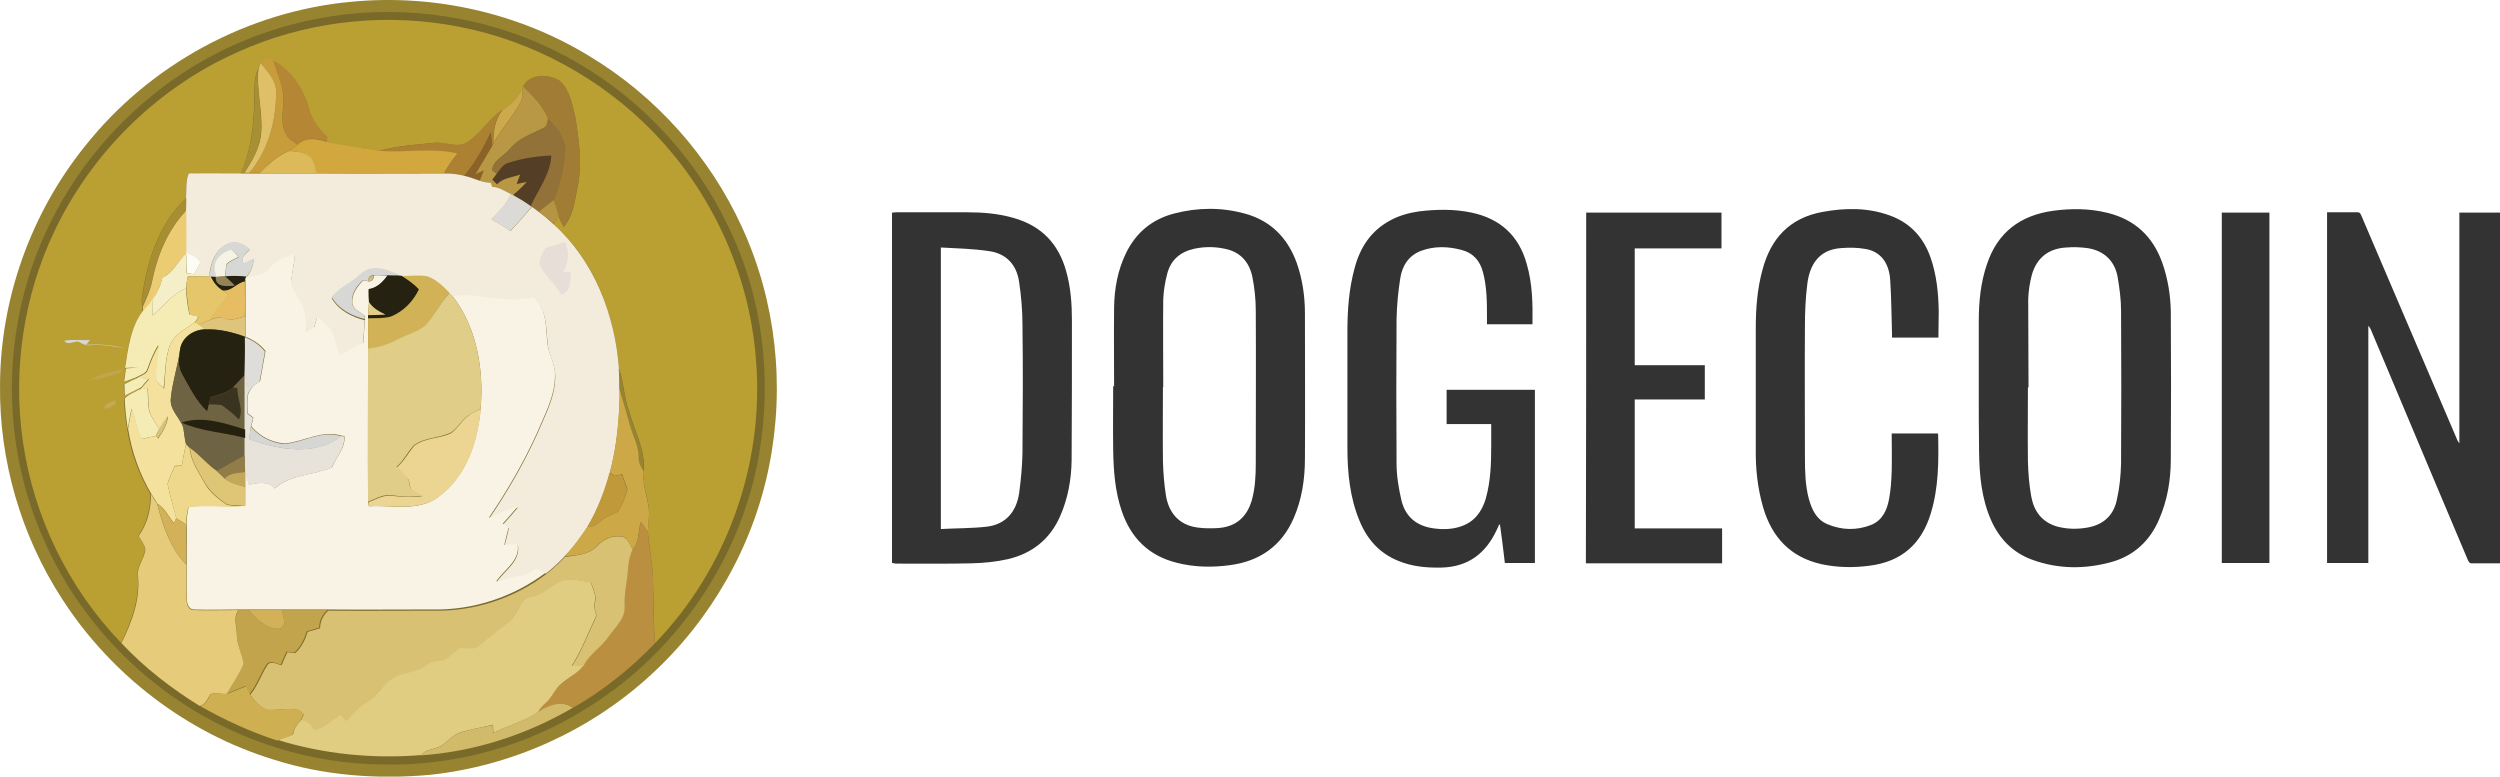 <?xml version="1.0" encoding="UTF-8"?><svg id="a" xmlns="http://www.w3.org/2000/svg" viewBox="0 0 540 167.75"><path d="M75.959.375c17.76-1.704,36.109,2.425,51.313,11.73,14.417,8.65,26.082,21.757,33.029,37.026,7.34,15.99,9.306,34.274,5.832,51.509-3.408,17.235-12.582,33.291-25.558,45.152-13.041,11.993-29.949,19.66-47.577,21.56-11.337,1.049-23.002.197-33.881-3.277-18.677-5.701-35.126-18.284-45.677-34.667C4.528,115.714-.191,99.396.006,83.144c.066-18.611,6.684-37.092,18.349-51.575C32.314,13.941,53.547,2.407,75.959.375Z" fill="#988430"/><path d="M82.25,2.604c14.942-.262,29.949,3.539,42.793,11.141,13.893,8.126,25.296,20.512,32.177,34.995,7.471,15.138,9.633,32.701,6.75,49.347-3.801,22.281-17.497,42.531-36.633,54.524-13.238,8.519-29.031,12.91-44.759,12.517-15.335-.131-30.604-4.915-43.383-13.369-13.107-8.65-23.723-21.102-29.883-35.519C2.168,100.051.661,81.44,4.986,64.205c4.26-17.432,14.614-33.16,28.704-44.235C47.386,9.026,64.753,2.931,82.25,2.604Z" fill="#7a6a2a"/><path d="M51.318,11.254c14.024-6.357,29.949-8.388,45.087-5.964,15.859,2.49,30.866,9.961,42.466,21.036,14.155,13.434,23.068,32.177,24.444,51.706,1.769,22.216-6.357,44.956-21.888,60.946-.197-4.653-.262-9.24-.393-13.893-.066-3.408-.786-6.815-1.114-10.223.066-1.18.197-2.359.262-3.539.197-3.211-1.507-6.226-1.114-9.437.393-4.587-1.966-8.716-3.146-12.976-1.18-3.015-1.114-6.291-2.228-9.306-.852-11.599-5.308-23.33-14.155-31.194.262-.393.852-1.245,1.114-1.638.328.786.721,1.507,1.114,2.228,2.032-2.294,2.359-5.505,2.949-8.388,1.114-5.177.328-10.551-.524-15.662-.655-2.621-1.245-5.701-3.408-7.536-2.359-1.376-6.422-1.442-7.798,1.311-.066.131-.131.459-.197.655-1.049,1.769-2.425,3.342-4.26,4.391-3.146,1.966-4.915,5.636-8.257,7.34-2.097.721-4.26-.459-6.422-.262-4.063.393-8.192.655-12.124,1.769-3.735-.59-7.471-1.18-11.141-1.9,0-.262.066-.786.066-1.049-1.704-1.638-3.211-3.539-3.866-5.832-1.114-4.325-3.801-8.519-7.798-10.616-.59-.197-1.114-.459-1.704-.655-.328.393-.721.786-1.049,1.18-.131.328-.393.917-.524,1.18-.917,2.032-.721,4.26-.786,6.357-.066,5.505-.655,11.141-2.949,16.252-3.735,0-7.471-.066-11.272,0-.721,1.704-.459,3.539-.524,5.308-6.029,5.57-8.454,13.828-9.568,21.692,0,.59,0,1.245.066,1.835,0,.262,0,.721.066.983-2.621,3.473-3.146,8.061-3.801,12.255.983-.066,1.966-.131,2.883-.131-.917.066-1.769.197-2.687.262-.197.983-.328,1.9-.393,2.883.852-.328,1.769-.655,2.621-.983h.459c-1.049.393-2.032.917-3.08,1.442,0,.59.066,1.835.066,2.425l3.539-1.769-.459.459c-.983.655-2.294.983-3.08,1.9,0,2.228.328,4.391.655,6.553.786,4.981,2.49,9.764,5.046,14.09-.066,3.146-.786,6.357-2.621,8.978.524.983,1.376,1.9,1.442,3.08-.328,1.966-1.9,3.604-1.573,5.701.393,5.046-1.442,9.896-3.604,14.352-11.403-11.862-18.939-27.327-21.233-43.645-2.163-15.204.131-31.063,6.684-44.956,8.061-17.17,22.412-31.325,39.713-38.992Z" fill="#ba9f33"/><path d="M56.299,13.613c.328-.393.655-.786,1.049-1.18.59.197,1.114.393,1.704.655.983,3.015,2.425,6.029,2.163,9.24-.131,2.163-.59,4.522.524,6.488.459,1.18,1.638,1.769,2.556,2.425-.59.459-1.18.917-1.769,1.311-2.556.983-4.587,2.883-6.422,4.784h-2.228c3.998-4.849,5.767-11.206,5.767-17.366,0-2.49-1.966-4.391-3.342-6.357Z" fill="#c79c3b"/><path d="M59.051,13.089c3.998,2.097,6.684,6.291,7.798,10.616.59,2.294,2.163,4.194,3.866,5.832,0,.262-.066.786-.066,1.049-2.097-.721-4.653-1.114-6.357.655-.983-.655-2.097-1.245-2.556-2.425-1.114-2.032-.59-4.325-.524-6.488.262-3.211-1.245-6.226-2.163-9.24Z" fill="#b58634"/><path d="M56.299,13.613c1.442,1.9,3.408,3.801,3.342,6.357,0,6.226-1.769,12.582-5.767,17.366h-1.114c1.769-2.687,3.473-5.57,3.67-8.781.328-4.587-1.114-9.175-.59-13.762.066-.262.328-.852.459-1.18Z" fill="#dfc068"/><path d="M54.988,21.215c.066-2.163-.131-4.391.786-6.357-.459,4.587.917,9.175.59,13.762-.197,3.277-1.9,6.16-3.67,8.781h-.721c2.359-5.046,2.949-10.682,3.015-16.187Z" fill="#a78f33"/><path d="M112.985,18.659c1.376-2.752,5.439-2.752,7.798-1.311,2.228,1.835,2.752,4.849,3.408,7.536.852,5.177,1.704,10.485.524,15.662-.59,2.883-.917,6.095-2.949,8.388-.393-.721-.786-1.442-1.114-2.228-.393-1.114-.721-2.294-1.114-3.473,1.442-3.146,2.097-6.619,2.49-10.027.328-3.08-1.704-5.57-3.735-7.602-.983-2.752-3.146-4.849-5.308-6.947Z" fill="#a17c34"/><path d="M112.789,19.314c.066-.131.131-.459.197-.655,2.097,2.097,4.325,4.194,5.374,7.012-.066.852-.262,1.769-1.114,2.032-2.49,1.245-5.243,2.163-7.078,4.391-1.245,1.573-3.67,2.49-3.866,4.653l1.049.786c-.262.328-.721.983-.983,1.311l.983.983c1.311-1.376,3.342-1.507,5.046-2.097-.262.655-.524,1.311-.786,2.032.721-.131,1.442-.328,2.228-.459-.917,1.049-1.9,1.966-3.015,2.883-.131-.066-.393-.197-.459-.262-1.311-.655-2.556-1.507-4.063-1.573-.066-.197-.197-.655-.262-.852-.852-.066-1.638-.197-2.425-.459.197-.524.655-1.638.852-2.163-.459.197-1.376.655-1.835.852,1.245-2.032,2.425-4.063,3.604-6.095.066-.131.262-.459.328-.59,1.638-3.08,4.129-5.636,5.767-8.716.59-.983.524-2.032.459-3.015h0Z" fill="#b89844"/><path d="M112.789,19.314c.066.983.066,2.032-.459,2.949-1.638,3.08-4.129,5.636-5.767,8.716,0-2.556.328-5.243,2.032-7.274,1.769-1.049,3.211-2.621,4.194-4.391Z" fill="#cba94c"/><path d="M100.272,31.045c3.408-1.704,5.112-5.439,8.257-7.34-1.704,2.032-2.032,4.718-2.032,7.274-.066.131-.262.459-.328.59.066-.983,0-1.966-.197-2.949-1.573,3.277-3.342,6.553-5.767,9.371-1.376-.393-2.883-.524-4.325-.524.786-1.507,1.835-2.949,2.949-4.26-5.636-1.311-11.403-.066-17.104-.59,3.932-1.114,8.061-1.311,12.124-1.769,2.163-.262,4.325.852,6.422.197h0Z" fill="#ac8132"/><path d="M118.359,25.671c2.032,2.032,4.063,4.522,3.735,7.602-.393,3.408-1.114,6.881-2.49,10.027-1.049.852-2.097,1.638-3.211,2.49-.524-.393-1.049-.721-1.507-1.114l-.262-.197c1.638-3.539,4.26-6.815,4.456-10.879-3.146.131-6.226.655-9.24,1.573-1.245.328-1.835,1.442-2.49,2.425l-1.049-.786c.197-2.228,2.621-3.08,3.866-4.653,1.835-2.228,4.587-3.146,7.078-4.391.852-.328,1.049-1.245,1.114-2.097h0Z" fill="#927238"/><path d="M106.039,28.62c.131.983.262,1.966.197,2.949-1.18,2.032-2.425,4.063-3.604,6.095.459-.197,1.376-.655,1.835-.852-.197.524-.655,1.638-.852,2.163-1.114-.393-2.163-.721-3.277-1.049,2.359-2.818,4.129-6.029,5.701-9.306Z" fill="#8c6228"/><path d="M64.228,31.307c1.704-1.769,4.26-1.376,6.357-.655,3.67.721,7.471,1.311,11.141,1.9,5.701.524,11.468-.721,17.104.59-1.114,1.311-2.097,2.752-2.949,4.26-9.175,0-18.415.066-27.59,0-.393-1.311-.459-2.949-1.638-3.801-1.245-.852-2.818-.852-4.26-.983.721-.393,1.245-.852,1.835-1.311Z" fill="#d2a83e"/><path d="M56.037,37.402c1.9-1.9,3.932-3.801,6.422-4.784,1.442.131,3.015.131,4.26.983,1.18.852,1.245,2.49,1.638,3.801h-12.32Z" fill="#dcba5a"/><path d="M109.84,35.174c2.949-.983,6.095-1.442,9.24-1.573-.197,3.998-2.818,7.34-4.456,10.879-1.245-.852-2.49-1.638-3.801-2.359,1.049-.852,2.097-1.835,3.015-2.883-.721.131-1.442.328-2.228.459.262-.655.524-1.311.786-2.032-1.704.59-3.735.721-5.046,2.097l-.983-.983c.262-.328.721-.983.983-1.311.655-.852,1.245-1.966,2.49-2.294h0Z" fill="#543e26"/><path d="M40.768,37.467c3.735-.066,7.471,0,11.272,0h16.383c9.175.066,18.415,0,27.59,0,1.442,0,2.883.131,4.325.524,1.114.262,2.163.655,3.277,1.049.786.262,1.573.393,2.425.459.066.197.197.655.262.852,1.507.066,2.752.917,4.063,1.573-.852,2.163-2.556,3.801-4.194,5.439,1.376.786,2.818,1.573,4.063,2.556,1.638-1.704,3.146-3.473,4.653-5.243.524.393,1.049.721,1.507,1.114,1.114.786,2.163,1.704,3.146,2.621,8.781,7.864,13.303,19.594,14.155,31.194.131,1.507.131,3.015.197,4.587-.066,6.029-.59,12.124-2.163,17.956-1.114,4.063-2.621,7.995-4.784,11.599-1.507,2.294-3.08,4.522-5.046,6.488-1.245,1.311-2.556,2.556-3.998,3.67l-1.966-.983c-1.114.59-2.163,1.573-3.473,1.638-1.769.131-3.473.917-5.243,1.245,1.704-2.556,5.243-4.522,4.653-8.061-.983.066-1.9.066-2.883.131.328-1.245.655-2.49.917-3.735-.328-.197-.983-.655-1.245-.852,1.114-1.18,2.163-2.425,3.211-3.67-2.163.524-4.129,1.573-6.226,2.425,3.932-5.767,7.471-11.862,10.354-18.218,1.638-3.932,3.866-7.864,3.932-12.255.131-2.818-1.638-5.243-1.704-7.995-.262-3.211-.262-6.881-2.883-9.175-4.587.917-9.24.066-13.828-.459-1.245-.197-2.49.066-3.67.262-.197-.262-.459-.524-.655-.721-1.442-1.442-2.949-2.949-4.849-3.604-1.769-.262-3.604-.066-5.439-.066l-.262-.066c-1.966-.852-4.063-1.966-6.291-1.573-1.9.197-3.015,1.9-4.456,2.818-1.507.983-3.08,1.966-4.26,3.408,1.507,2.621,4.325,4.063,7.143,4.784-.066,1.704-.262,3.408-.393,5.112-1.769.59-3.408,1.442-4.915,2.556-.786-1.769-1.18-3.604-1.966-5.374-.852-1.114-1.966-1.9-3.015-2.818-.262.721-.459,1.507-.721,2.228-.524.262-1.049.524-1.573.852-.066-1.311-.131-2.621-.328-3.866-.524-2.294-2.163-4.129-3.08-6.357.131-2.228.852-4.391.852-6.619-1.114.459-2.228.852-3.342,1.376-1.507.59-2.228,2.163-3.473,3.015-1.245.524-2.621.786-3.932,1.114l.197-.459c1.18-1.049,1.507-2.556,1.769-3.998-.721.328-1.442.721-2.228,1.049-.917-1.311.459-2.163,1.311-3.015-1.18-1.114-2.818-1.966-4.456-1.376-2.752.983-3.998,3.998-4.26,6.75-1.114,0-2.228.066-3.408.066.459-.786.852-1.638,1.311-2.425-.524-1.245-1.835-1.704-3.015-2.097.066-3.08,0-6.16,0-9.24,0-.917.066-1.769.066-2.687.131-1.966-.131-3.866.59-5.505h-0Z" fill="#f3ebdb"/><path d="M110.298,41.858c.131.066.393.197.459.262,1.311.721,2.556,1.442,3.801,2.359l.262.197c-1.507,1.769-3.015,3.604-4.653,5.243-1.311-.983-2.687-1.769-4.063-2.556,1.638-1.704,3.342-3.277,4.194-5.505h0Z" fill="#dcdad7"/><path d="M30.675,64.467c1.114-7.864,3.539-16.121,9.568-21.692,0,.917,0,1.769-.066,2.687-3.998,4.194-6.291,9.764-7.405,15.4-.393,1.9-1.311,3.67-2.097,5.439.066-.59,0-1.18,0-1.835Z" fill="#a78e32"/><path d="M116.393,45.724c1.049-.852,2.163-1.638,3.211-2.49.393,1.18.721,2.294,1.114,3.473-.262.393-.852,1.245-1.114,1.638-1.049-.917-2.097-1.769-3.211-2.621Z" fill="#b59544"/><path d="M32.838,60.863c1.114-5.636,3.408-11.206,7.405-15.4,0,3.08.066,6.16,0,9.24-1.9,1.638-2.752,4.26-5.177,5.243-.328,1.704-.983,3.277-1.966,4.653-.721.917-1.507,1.769-2.228,2.687,0-.262,0-.721-.066-.983.786-1.769,1.638-3.539,2.032-5.439Z" fill="#ebcc73"/><path d="M49.549,52.474c1.638-.59,3.277.262,4.456,1.376-.786.852-2.228,1.704-1.311,3.015.721-.393,1.442-.721,2.228-1.049-.262,1.442-.655,2.949-1.769,3.998-1.507-.197-3.015-.262-4.522-.066.066-.917.131-1.835.393-2.687.721-.721,1.704-1.049,2.556-1.507-.524-.524-.983-1.245-1.638-1.573-1.638.459-3.277,1.704-3.539,3.473.066.786.197,1.638.262,2.425-.262,0-.786-.066-1.114-.066h-.328l.066-.59c.262-2.752,1.507-5.767,4.26-6.75Z" fill="#d7d7d5"/><path d="M117.835,53.588c1.376-.459,2.818-.917,4.194-1.311,1.049,2.097.721,4.456-.393,6.488h1.573c.066,1.769.066,4.325-2.032,4.849-1.18-2.556-3.932-4.063-4.653-6.881.131-1.18.786-2.163,1.311-3.146h0Z" fill="#e6ded7"/><path d="M46.338,57.389c.262-1.769,1.9-3.015,3.539-3.473.721.328,1.114,1.049,1.638,1.573-.852.459-1.835.786-2.556,1.507-.197.852-.262,1.769-.393,2.687-.459.066-1.442.131-1.966.131-.131-.852-.262-1.638-.262-2.425Z" fill="#f5f2e6"/><path d="M60.362,56.079c1.114-.524,2.228-.917,3.342-1.376-.066,2.228-.721,4.391-.852,6.619.852,2.163,2.556,3.998,3.08,6.357.262,1.311.262,2.556.328,3.866.524-.262,1.049-.59,1.573-.852.262-.721.459-1.507.721-2.228,1.049.917,2.163,1.704,3.015,2.818.786,1.769,1.18,3.67,1.966,5.374,1.507-1.049,3.146-1.966,4.915-2.556l.393-5.112v-.721c-.983-.852-2.621-1.376-2.752-2.883-.131-1.9,1.114-3.604,2.425-4.849.393.066.786.197,1.18.262.721-.066,1.114-.524,1.049-1.311.983-.066,1.966,0,2.949.066-.983,1.376-2.294,2.687-4.063,2.949,0,.917,0,1.835.066,2.818-.066.917-.131,1.9-.197,2.818v7.274c0,11.075-.066,22.085,0,33.094.066.197.131.655.197.852,4.981-.328,10.616,1.245,14.942-2.032,6.029-4.325,8.519-11.927,9.175-19.07.721-8.388-.786-17.432-6.029-24.247,1.18-.197,2.425-.393,3.67-.262,4.587.524,9.24,1.442,13.828.459,2.687,2.294,2.621,5.964,2.883,9.175.066,2.752,1.9,5.177,1.704,7.995-.066,4.391-2.294,8.323-3.932,12.255-2.883,6.357-6.422,12.451-10.354,18.218,2.097-.786,4.063-1.9,6.226-2.425-1.049,1.245-2.097,2.49-3.211,3.67.328.197.917.655,1.245.852-.328,1.245-.59,2.49-.917,3.735.983-.066,1.9-.066,2.883-.131.59,3.539-2.949,5.505-4.653,8.061,1.769-.328,3.473-1.114,5.243-1.245,1.311,0,2.359-.983,3.473-1.638l1.966.983c-6.947,5.243-15.662,8.126-24.378,7.93-7.602,0-15.138.066-22.74,0h-19.136c-3.211,0-6.422.131-9.633,0-1.114.066-1.573-1.18-1.573-2.097-.131-2.556,0-5.112-.066-7.667,0-2.883.066-5.832,0-8.716,0-1.245.197-2.556.459-3.735,4.063-.393,8.126.131,12.189-.197v-7.34c.262.917.524,1.835.852,2.752,1.9-.328,4.063-.852,5.505.852,3.408-3.015,8.388-2.883,12.386-4.522.852-2.294,2.949-4.129,2.687-6.75-.131-.066-.524-.131-.655-.131-4.26-1.311-8.192,1.376-12.32,1.704-2.752-.262-5.374-1.573-7.143-3.735.131-.59.328-1.245.459-1.835-.393-.328-.786-.655-1.245-.983-.066-1.245-.066-2.425,0-3.67.393-1.442,1.311-2.556,2.687-3.211.393-2.163.786-4.325,1.18-6.553-1.114-1.442-2.687-2.425-4.325-3.08v-12.124c0-.131.066-.459.066-.59,1.311-.328,2.687-.524,3.932-1.114,1.114-.655,1.835-2.228,3.342-2.818h0Z" fill="#f8f3e4"/><path d="M35.066,59.945c2.425-.983,3.277-3.604,5.177-5.243,0,1.442.066,2.883.066,4.325.393.066,1.18.131,1.573.197,1.114,0,2.228,0,3.408-.066l-.066.59c-1.573,0-3.08-.066-4.653-.066-.197.852-.328,1.769-.393,2.621-3.015,1.18-4.849,3.932-7.274,5.832,0-1.18.066-2.425.131-3.604,1.049-1.376,1.704-2.949,2.032-4.587Z" fill="#f4efc8"/><path d="M40.243,54.702c1.18.393,2.425.852,3.015,2.097-.459.786-.852,1.638-1.311,2.425-.393-.066-1.18-.131-1.573-.197-.066-1.442-.131-2.883-.131-4.325Z" fill="#fcfcf4"/><path d="M75.828,60.797c1.507-.917,2.621-2.621,4.456-2.818,2.228-.393,4.325.721,6.291,1.573-.983,0-1.966,0-2.949-.066-.983-.066-1.966-.131-2.949-.066-.786.066-1.18.459-1.049,1.311-.393-.066-.786-.131-1.18-.262-1.376,1.245-2.556,2.883-2.425,4.849.131,1.507,1.704,2.032,2.752,2.883v.721c-2.883-.721-5.636-2.163-7.143-4.784,1.114-1.376,2.687-2.359,4.194-3.342Z" fill="#d7d7d5"/><path d="M40.571,59.683c1.573,0,3.08.066,4.653.066h.328c.59,1.245,1.442,2.294,2.687,3.015.393.262.721.59,1.114.917-1.18,1.835-2.949,3.342-3.866,5.374-.852.328-1.704.721-2.556,1.049-.197-.131-.524-.328-.721-.459.197-.328.524-.917.721-1.18-.655-.131-1.311-.328-1.966-.459-.328-1.835-.59-3.735-.721-5.636,0-.917.131-1.835.328-2.687Z" fill="#e5c66b"/><path d="M45.552,59.749c.262,0,.786,0,1.114.066-.131,2.294,2.49,2.032,4.063,1.835-.721-.655-1.376-1.311-2.097-1.966,1.507-.131,3.015-.131,4.522.066l-.197.459c0,.131-.066.393-.066.59-1.704.328-2.883,2.163-4.718,1.966-1.18-.655-2.032-1.769-2.621-3.015Z" fill="#242110"/><path d="M46.6,59.814c.459-.066,1.442-.131,1.966-.131.721.655,1.442,1.311,2.097,1.966-1.507.197-4.194.459-4.063-1.835Z" fill="#938357"/><path d="M79.629,60.797c-.066-.852.262-1.245,1.049-1.311.066.786-.328,1.245-1.049,1.311Z" fill="#cdbd83"/><path d="M83.692,59.486c.983.066,1.966,0,2.949.066l.262.066c1.311.852,2.556,1.704,3.604,2.818-1.18,2.621-3.342,4.784-6.029,5.898-1.573.459-3.277.328-4.981.393v-.655c1.245,0,2.49-.066,3.735-.131-1.376-.59-2.687-1.376-3.539-2.687-.066-.917-.066-1.835-.066-2.818,1.769-.262,3.08-1.507,4.063-2.949Z" fill="#252211"/><path d="M86.837,59.617c1.769,0,3.604-.262,5.439.066,1.966.655,3.473,2.163,4.849,3.604-1.835,1.9-3.015,4.26-4.587,6.357-1.573,2.163-4.325,2.49-6.553,3.735-2.032,1.114-4.194,1.835-6.488,2.032v-6.619c1.638-.066,3.342.066,4.981-.393,2.687-1.114,4.784-3.277,6.029-5.898-1.114-1.18-2.359-2.032-3.67-2.883h0Z" fill="#d2b257"/><path d="M48.173,62.763c1.835.197,2.949-1.638,4.718-1.966,0,2.49.066,5.046,0,7.536-1.376.328-2.818,1.049-4.26.524-1.049-.393-2.163-.328-3.211.197.852-2.097,2.621-3.539,3.866-5.374-.328-.328-.721-.655-1.114-.917Z" fill="#e6bd62"/><path d="M32.904,68.137c2.49-1.9,4.26-4.718,7.274-5.832.066,1.9.328,3.735.721,5.636.655.131,1.311.328,1.966.459-.197.328-.524.917-.721,1.18-1.966,1.442-4.456,2.556-5.439,4.981-1.114,2.949-.983,6.16-1.376,9.24-.721-.721-1.769-1.311-1.704-2.425-.131-2.294.459-4.587.59-6.881-1.049,1.573-1.704,3.342-2.359,5.112-.262,1.114-1.573,1.376-2.425,1.9-.852.328-1.769.655-2.621.983.131-.983.262-1.9.393-2.883.917-.066,1.769-.197,2.687-.262-.983.066-1.966.066-2.883.131.655-4.194,1.18-8.781,3.801-12.255.786-.917,1.573-1.769,2.228-2.687-.066,1.245-.066,2.425-.131,3.604Z" fill="#f4ecb4"/><path d="M97.126,63.287c.197.262.459.459.655.721,5.243,6.815,6.75,15.859,6.029,24.247-.917.459-1.835.983-2.687,1.507-1.442.983-2.228,2.687-3.735,3.67-2.556,1.245-5.767.983-8.061,2.818-1.311,1.442-2.163,3.277-3.67,4.587.786.852,1.704,1.573,2.425,2.49.393.655.262,1.573.655,2.228.721.59,1.573,1.049,2.359,1.507-2.097.328-4.129.262-6.226-.066-1.9-.393-3.67.721-5.374,1.376-.066-11.075,0-22.085,0-33.094,2.294-.197,4.456-.917,6.488-2.032,2.163-1.18,4.981-1.573,6.553-3.735,1.573-1.966,2.752-4.325,4.587-6.226h0ZM79.694,65.253c.852,1.311,2.163,2.032,3.539,2.687-1.245.066-2.49.131-3.735.131.066-.917.131-1.835.197-2.818Z" fill="#dfcd88"/><path d="M45.486,69.054c1.049-.459,2.163-.59,3.211-.197,1.442.524,2.883-.197,4.26-.524v4.391c-2.752-.983-5.57-1.704-8.519-1.573-.524-.328-.983-.721-1.507-1.049.852-.328,1.704-.721,2.556-1.049Z" fill="#dfc57c"/><path d="M36.705,74.559c.983-2.425,3.473-3.539,5.439-4.981.197.131.524.328.721.459.524.328.983.721,1.507,1.049-2.621.066-5.177,1.769-5.505,4.522-.459,3.473-1.638,6.881-1.966,10.354-.328,2.556,1.966,4.194,2.687,6.357.197,1.18.328,2.425.59,3.604-.328,1.507-.655,3.08-.917,4.653-.524,0-1.049,0-1.507.066-.524,1.245-1.18,2.49-1.573,3.801.459,2.49,1.311,4.981,1.9,7.471-.131.262-.328.852-.459,1.114-1.245-1.376-1.966-3.277-3.604-4.194-.393-.721-.852-1.376-1.311-2.097-2.556-4.325-4.26-9.175-5.046-14.09.262-1.442.524-2.949.786-4.391,1.049,2.097.917,4.653,2.359,6.553.983-.262,1.9-.459,2.883-.655l.459.59c.983-1.442,1.966-3.015,2.163-4.849-.655.917-1.245,1.835-1.835,2.818-.786-1.245-1.769-2.49-2.228-3.932-.262-1.638-.197-3.342-.328-4.981l-1.769.393.459-.459c.524-.59,1.049-1.18,1.573-1.835-.721-.066-1.442-.197-2.163-.262h-.459c.852-.524,2.163-.786,2.425-1.9.655-1.769,1.311-3.539,2.359-5.112-.131,2.294-.721,4.587-.59,6.881-.066,1.114.983,1.704,1.704,2.425.262-3.146.197-6.357,1.245-9.371Z" fill="#f3e19d"/><path d="M38.867,75.673c.328-2.752,2.883-4.456,5.505-4.522,2.949-.131,5.767.59,8.519,1.573v8.323c-.852.852-1.704,1.704-2.49,2.621-1.376,1.18-3.211,1.638-4.915,2.097-.066.393-.262,1.114-.328,1.507s-.262,1.245-.393,1.638c-2.49-2.294-3.932-5.374-5.505-8.192-.917-1.573-.59-3.408-.393-5.046Z" fill="#252211"/><path d="M52.891,72.855c1.704.655,3.211,1.638,4.325,3.08-.393,2.163-.721,4.325-1.18,6.553-1.311.655-2.294,1.769-2.687,3.211.066-1.704-.197-3.473-.524-5.112.066-2.621.131-5.177.066-7.733h0Z" fill="#dfddd9"/><path d="M13.899,73.576c1.835-.262,3.67-.066,5.505-.131l-.786,1.049c2.818-.197,5.767,0,8.519.786-2.49-.524-5.046-.917-7.667-.721-.983.131-1.769-.328-2.556-.786-.983-.066-2.425.917-3.015-.197Z" fill="#d6d6d5"/><path d="M36.901,86.027c.328-3.539,1.507-6.881,1.966-10.354-.197,1.638-.524,3.473.393,5.046,1.638,2.883,3.08,5.964,5.505,8.192.066-.393.262-1.245.393-1.638.917.066,1.769.066,2.687.131,1.245,1.049,2.621,1.966,3.735,3.146,1.18-2.228-.459-4.456-.262-6.75-.197-.066-.655-.131-.917-.197.852-.852,1.638-1.769,2.49-2.621v11.73c-4.391-1.376-9.109-2.949-13.762-1.507,4.325,1.966,9.175,2.097,13.762,3.342v3.866c-2.097.917-3.998,2.228-6.095,3.342-2.163-1.442-3.67-3.539-5.832-4.981l-.786-.786c-.328-1.18-.393-2.425-.59-3.604-.721-2.163-3.015-3.866-2.687-6.357h0Z" fill="#6e6342"/><path d="M19.338,82.03c2.228-1.245,4.718-1.769,7.143-2.228-.262.524-.721.852-1.311.983-1.9.524-3.801,1.245-5.832,1.245Z" fill="#bfa64c"/><path d="M133.628,79.54c1.114,3.015,1.049,6.291,2.228,9.306,1.18,4.26,3.539,8.388,3.146,12.976-.59-.983-1.114-1.966-1.114-3.146,0-2.49-1.311-4.587-1.9-6.947-.721-2.556-1.442-5.112-2.228-7.667,0-1.442,0-3.015-.131-4.522h0Z" fill="#988430"/><path d="M52.891,80.523c.328,1.704.59,3.408.524,5.112-.066,1.245-.066,2.425,0,3.67.393.328.786.655,1.245.983-.131.59-.328,1.18-.459,1.835-.197.917-.262,1.835-.262,2.752,6.226,2.228,14.09,3.735,19.726-.721.131.066.524.131.655.131.262,2.621-1.769,4.456-2.687,6.75-4.063,1.638-9.044,1.507-12.386,4.522-1.442-1.704-3.604-1.18-5.505-.852-.328-.917-.59-1.835-.852-2.752-.066-1.18-.066-2.359-.066-3.539v-17.432l.066-.459Z" fill="#e7e3db"/><path d="M29.889,81.571c.721.066,1.442.131,2.163.262-.524.59-1.049,1.245-1.573,1.835l-3.539,1.769c0-.59-.066-1.835-.066-2.425.983-.524,2.032-1.049,3.015-1.442h0Z" fill="#f5edb6"/><path d="M30.086,84.127l1.769-.393c.131,1.638.066,3.342.328,4.981.459,1.442,1.442,2.621,2.228,3.932-.262.459-.524.983-.786,1.507-.983.197-1.966.393-2.883.655-1.442-1.9-1.311-4.456-2.359-6.553-.262,1.442-.524,2.883-.786,4.391-.328-2.163-.59-4.391-.655-6.553.852-.983,2.097-1.311,3.146-1.966Z" fill="#f4ecb4"/><path d="M45.486,85.765c1.769-.459,3.539-.917,4.915-2.097.197.066.655.131.917.197-.197,2.294,1.442,4.522.262,6.75-1.114-1.245-2.425-2.163-3.735-3.146-.917-.066-1.835-.131-2.687-.131.066-.459.262-1.245.328-1.573h0Z" fill="#39331f"/><path d="M133.825,84.127c.786,2.556,1.507,5.112,2.228,7.667.59,2.294,1.9,4.456,1.9,6.947-.066,1.18.524,2.163,1.114,3.146-.459,3.211,1.245,6.226,1.114,9.437-.066,1.18-.197,2.359-.262,3.539-.459-.721-.917-1.442-1.507-2.097-.655,1.9-.197,4.325-1.769,5.832-.721-.983-1.049-2.621-2.425-2.752-2.032-.328-3.932.655-5.308,2.097-1.769,1.9-4.587,2.032-7.012,2.228,1.9-1.966,3.539-4.194,5.046-6.488,1.311.393,2.228-.786,3.211-1.442.983-.852,2.294-1.114,3.342-1.769.917-1.442,1.638-3.08,2.032-4.784-.328-1.114-.852-2.163-1.114-3.277-.59.131-1.114.262-1.704.393-.262-.197-.786-.59-.983-.786,1.507-5.767,2.097-11.862,2.097-17.891h0Z" fill="#cca847"/><path d="M24.384,86.617c.852-.393.852.721.197.917-.59.328-1.311.917-2.032.655-.066-.917,1.18-1.245,1.835-1.573Z" fill="#c1a956"/><path d="M101.189,89.763c.852-.59,1.769-1.049,2.687-1.507-.655,7.143-3.08,14.745-9.175,19.07-4.325,3.211-9.961,1.704-14.942,2.032-.066-.197-.197-.655-.197-.852,1.704-.655,3.473-1.769,5.374-1.376,2.097.262,4.194.328,6.226.066-.786-.524-1.638-.917-2.359-1.507-.393-.721-.262-1.573-.655-2.228-.721-.852-1.638-1.638-2.425-2.49,1.507-1.311,2.425-3.08,3.67-4.587,2.294-1.9,5.505-1.573,8.061-2.818,1.507-1.114,2.294-2.752,3.735-3.801Z" fill="#ecd592"/><path d="M34.411,92.646c.524-.983,1.18-1.9,1.835-2.818-.197,1.835-1.114,3.408-2.163,4.849l-.459-.59c.262-.459.524-.917.786-1.442Z" fill="#d7c27c"/><path d="M39.195,91.27c4.587-1.507,9.306.131,13.762,1.507v1.835c-4.587-1.245-9.437-1.376-13.762-3.342Z" fill="#242110"/><path d="M53.94,94.94c0-.917,0-1.835.262-2.752,1.769,2.097,4.391,3.473,7.143,3.735,4.129-.328,8.061-3.08,12.32-1.704-5.636,4.456-13.5,2.883-19.726.721Z" fill="#d6d6d5"/><path d="M40.178,95.988l.786.786c.197,2.818,1.9,5.112,3.211,7.536,1.049,1.966,2.883,3.408,4.718,4.653,1.311.393,2.687.328,3.998.393-4.063.262-8.126-.262-12.189.197-.328,1.245-.524,2.49-.459,3.735-.721-.459-1.442-.917-2.163-1.311-.59-2.49-1.376-4.981-1.9-7.471.393-1.311,1.049-2.556,1.573-3.801.524,0,1.049-.066,1.507-.066.262-1.573.59-3.08.917-4.653Z" fill="#eed88b"/><path d="M41.03,96.775c2.097,1.442,3.67,3.539,5.832,4.981.59.524,1.18,1.114,1.704,1.638,1.245.983,2.883,1.311,4.391,1.769v4.129c-1.311-.131-2.687-.066-3.998-.393-1.835-1.245-3.604-2.687-4.718-4.653-1.311-2.359-3.015-4.718-3.211-7.471Z" fill="#dfc677"/><path d="M46.797,101.755c2.032-1.049,3.932-2.359,6.095-3.342,0,1.18,0,2.359.066,3.539-1.507.262-3.277.131-4.391,1.442-.59-.524-1.114-1.114-1.769-1.638h0Z" fill="#927d49"/><path d="M48.566,103.394c1.049-1.311,2.883-1.18,4.391-1.442v3.211c-1.573-.393-3.146-.721-4.391-1.769Z" fill="#c4a859"/><path d="M131.662,102.083c.262.197.786.59.983.786.59-.131,1.114-.262,1.704-.393.262,1.114.786,2.163,1.114,3.277-.393,1.704-1.049,3.342-2.032,4.784-1.114.655-2.359.917-3.342,1.769-.983.655-1.9,1.835-3.211,1.442,2.163-3.67,3.67-7.602,4.784-11.665h0Z" fill="#c0993a"/><path d="M32.641,106.736c.393.721.852,1.376,1.311,2.097,1.18,4.718,2.883,9.633,6.291,13.172.066,2.556-.066,5.112.066,7.667,0,.917.459,2.163,1.573,2.097,3.211.131,6.422,0,9.633,0-1.245,1.638-.328,3.604-.328,5.439.066,2.163,1.18,4.063,1.507,6.226-.917,2.294-2.425,4.26-3.604,6.422-1.18.197-2.425-.328-3.604.066-.655.917-1.049,2.294-2.359,2.556-6.16-3.801-11.927-8.257-16.908-13.565,2.228-4.456,4.063-9.306,3.604-14.352-.328-2.097,1.245-3.735,1.573-5.701-.066-1.18-.917-2.097-1.442-3.08,1.966-2.687,2.621-5.898,2.687-9.044h0Z" fill="#e5cb7a"/><path d="M33.952,108.833c1.638.917,2.359,2.818,3.604,4.194.131-.262.328-.852.459-1.114.721.459,1.442.917,2.163,1.311.066,2.883.066,5.832,0,8.716-3.342-3.473-4.981-8.388-6.226-13.107Z" fill="#d2b159"/><path d="M138.412,112.765c.524.655,1.049,1.311,1.507,2.097.262,3.408,1.049,6.75,1.114,10.223.066,4.653.131,9.24.393,13.893-5.177,5.439-11.141,10.158-17.628,13.893-2.49-1.769-5.308-.393-7.602.983.393-.852,1.049-1.507,1.769-2.097,1.376-1.18,1.9-3.015,3.342-4.129,1.507-1.311,3.473-2.097,4.653-3.801,1.18-2.556,3.801-3.932,5.308-6.226,1.442-2.097,3.866-3.998,3.604-6.815-.131-2.425.393-4.784.655-7.143.066-1.704.328-3.473,1.049-5.046,1.638-1.507,1.245-3.866,1.835-5.832h-0Z" fill="#ba9040"/><path d="M128.91,118.008c1.376-1.442,3.277-2.425,5.308-2.097,1.376.131,1.769,1.769,2.425,2.752-.721,1.573-.983,3.342-1.049,5.046-.262,2.359-.786,4.718-.655,7.143.197,2.818-2.163,4.718-3.604,6.815-1.573,2.294-4.129,3.67-5.308,6.226h-2.49c2.097-3.211,3.408-6.815,5.046-10.223.393-.59.197-1.18,0-1.769-.393-.983.131-2.032.066-3.015-.197-1.049-.59-2.032-.983-3.015-1.769-.328-3.539-.786-5.374-.655-2.228.393-3.801,2.294-5.832,3.211-.983.393-2.097.524-2.949,1.114-1.769,1.507-2.228,4.194-4.325,5.505-2.032,1.376-3.801,3.08-5.767,4.653-1.114,1.049-2.752.262-4.129.524-1.18.59-2.032,1.704-3.146,2.425-1.442.524-3.211.262-4.391,1.376-1.966,1.704-4.915,1.245-7.012,2.752-2.359,1.18-3.473,3.866-5.701,5.243-1.704,1.049-3.08,2.49-4.391,3.932-.393-.459-.721-.917-1.114-1.376-1.9,1.114-3.408,2.883-5.636,3.342-.786-.917-1.573-2.097-2.949-2.163.197-.459.459-.917.655-1.376-.459-.59-.983-1.18-1.835-1.114-2.097-.262-4.194.197-6.226.066-1.442-.721-2.621-1.9-3.473-3.277,1.573-1.9,2.359-4.325,3.67-6.357.786-1.114,2.097-.197,3.08,0,.393-.983.852-1.9,1.245-2.818.59.066,1.114.131,1.704.197,1.376-1.245,2.163-2.883,2.687-4.587.917-.262,1.835-.524,2.687-.786,0-1.507.655-2.818,1.769-3.801,7.602.066,15.138,0,22.74,0,8.716.197,17.432-2.621,24.378-7.93,1.442-1.114,2.752-2.359,3.998-3.67,2.294-.328,5.046-.393,6.881-2.294v0Z" fill="#d8c173"/><path d="M116.393,128.362c2.032-.917,3.604-2.752,5.832-3.211,1.835-.131,3.604.328,5.374.655.328.983.786,1.966.983,3.015.066.983-.459,2.032-.066,3.015.197.59.393,1.18,0,1.769-1.638,3.408-2.949,7.012-5.046,10.223h2.49c-1.18,1.704-3.146,2.425-4.653,3.801-1.442,1.114-1.966,2.949-3.342,4.129-.721.59-1.311,1.245-1.769,2.097-2.949,1.966-6.488,2.883-9.633,4.456,0-.59-.066-1.18-.066-1.769-2.294.524-4.587.983-6.815,1.573-1.9.524-3.08,2.294-4.784,3.211-1.376.524-2.949.59-3.932,1.769-10.42.852-21.036-.197-30.997-3.277,1.114-.328,2.228-.721,3.342-1.18.131-1.245.852-2.228,1.704-3.08,1.376.066,2.163,1.18,2.949,2.163,2.228-.459,3.735-2.228,5.636-3.342.393.459.721.917,1.114,1.376,1.376-1.442,2.687-2.949,4.391-3.932,2.294-1.311,3.342-3.998,5.701-5.243,2.097-1.507,5.046-1.049,7.012-2.752,1.245-1.114,2.949-.852,4.391-1.376,1.114-.721,1.966-1.835,3.146-2.425,1.376-.197,3.015.524,4.129-.524,1.9-1.573,3.735-3.211,5.767-4.653,2.097-1.245,2.49-3.932,4.325-5.505.786-.459,1.835-.524,2.818-.983h0Z" fill="#e0cd81"/><path d="M51.581,131.77h2.097c1.638,1.9,3.735,4.063,6.422,4.063,2.097-.197,1.049-2.752.786-4.063h9.83c-1.114.983-1.769,2.294-1.769,3.801-.917.262-1.835.524-2.687.786-.524,1.704-1.311,3.408-2.687,4.587-.59-.066-1.114-.131-1.704-.197-.393.917-.852,1.9-1.245,2.818-.983-.262-2.294-1.114-3.08,0-1.311,2.032-2.097,4.456-3.67,6.357-.262-.59-.59-1.18-.852-1.769-1.311.59-2.621,1.114-3.998,1.638,1.18-2.163,2.687-4.129,3.604-6.422-.328-2.097-1.442-3.998-1.507-6.226.131-1.769-.786-3.735.459-5.374Z" fill="#c2a44d"/><path d="M53.678,131.77h7.209c.262,1.311,1.311,3.866-.786,4.063-2.687,0-4.784-2.163-6.422-4.063Z" fill="#d2b159"/><path d="M49.156,149.857c1.311-.524,2.687-1.049,3.998-1.638.262.59.524,1.18.852,1.769.852,1.376,2.032,2.49,3.473,3.277,2.097.131,4.194-.262,6.226-.066.852-.131,1.376.459,1.835,1.114-.197.459-.393.917-.655,1.376-.852.852-1.507,1.835-1.704,3.08l-3.342,1.18c-5.767-1.9-11.403-4.456-16.645-7.471,1.311-.262,1.704-1.573,2.359-2.556,1.114-.393,2.425.066,3.604-.066Z" fill="#ceb052"/><path d="M116.131,153.854c2.228-1.442,5.112-2.752,7.602-.983-9.961,5.832-21.298,9.502-32.832,10.289.983-1.18,2.556-1.311,3.932-1.769,1.704-.917,2.883-2.687,4.784-3.211,2.228-.655,4.522-1.114,6.815-1.573,0,.59.066,1.18.066,1.769,3.146-1.704,6.684-2.556,9.633-4.522h0Z" fill="#d2ba6b"/><path d="M192.674,121.612V45.921c.328,0,.59-.066.917-.066h15.335c3.408,0,6.75.262,10.092,1.245,5.964,1.704,9.633,5.57,11.272,11.468.983,3.473,1.245,7.012,1.245,10.616,0,10.092,0,20.184-.066,30.276-.066,4.129-.786,8.192-2.49,12.058-2.163,4.915-5.964,7.995-11.206,9.24-2.556.59-5.243.852-7.864.917-5.505.131-11.01.066-16.449.066-.262-.066-.524-.131-.786-.131h0ZM203.225,53.457v60.815c3.408-.197,6.75-.131,10.027-.524,4.063-.524,6.291-3.277,6.881-7.209.393-2.883.655-5.767.721-8.65.066-9.24.131-18.415,0-27.655,0-3.146-.262-6.226-.721-9.306-.524-3.735-2.752-6.16-6.488-6.684-3.473-.524-6.881-.59-10.42-.786h0ZM502.646,45.855h6.553c.59,0,.655.328.852.721,1.966,4.653,3.998,9.306,5.964,13.959,4.915,11.468,9.83,23.002,14.745,34.471.131.262.197.459.459.721v-49.805h8.781v75.756h-6.291c-.197,0-.524-.393-.655-.721-2.359-5.57-4.718-11.206-7.078-16.777-4.653-11.01-9.24-22.019-13.893-33.029-.131-.262-.262-.524-.524-.786v51.247h-8.913V45.855ZM427.414,83.537v-14.09c0-4.194.393-8.388,1.769-12.386,2.294-6.881,7.209-10.551,14.286-11.534,3.932-.524,7.864-.524,11.796.459,5.832,1.442,9.699,5.046,11.73,10.616,1.245,3.473,1.835,7.078,1.9,10.747.066,10.616.066,21.167,0,31.784,0,4.522-.721,8.913-2.556,13.107-1.966,4.587-5.374,7.733-10.092,9.109-5.832,1.638-11.73,1.638-17.497-.524-3.998-1.507-6.815-4.391-8.585-8.257-2.163-4.784-2.621-9.896-2.687-15.073-.066-4.587-.066-9.24-.066-13.959l-0.0 0ZM438.161,83.668h-.131c0,5.308-.066,10.616,0,15.925.066,2.556.262,5.112.721,7.667.59,3.211,2.359,5.57,5.636,6.488,2.032.524,4.063.59,6.16.262,3.604-.524,5.964-2.556,6.684-6.029.59-2.556.852-5.243.917-7.864.066-11.01.066-22.019,0-33.029,0-2.359-.328-4.784-.721-7.143-.59-3.604-3.015-5.832-6.553-6.357-1.507-.197-3.015-.262-4.522-.131-3.866.197-6.422,2.228-7.471,5.898-.459,1.704-.721,3.473-.786,5.243,0,6.422.066,12.713.066,19.07h0ZM240.644,83.472c0-5.701-.066-11.403,0-17.104.066-4.063.786-7.995,2.556-11.665,2.163-4.456,5.636-7.34,10.42-8.585,5.046-1.311,10.158-1.376,15.204,0,5.636,1.507,9.306,5.243,11.272,10.682,1.245,3.539,1.769,7.209,1.769,10.944,0,10.42.066,20.905,0,31.325,0,4.391-.655,8.781-2.425,12.845-2.621,6.029-7.34,9.306-13.762,10.158-3.866.524-7.733.459-11.534-.524-6.029-1.507-9.896-5.374-11.862-11.206-1.442-4.26-1.769-8.716-1.835-13.172-.066-4.587,0-9.24,0-13.828.131.131.197.131.197.131h0ZM251.26,83.603h-.066c0,5.308-.066,10.616,0,15.925.066,2.556.262,5.046.655,7.536.59,3.604,2.752,6.357,6.815,6.881,1.376.197,2.818.197,4.194.131,3.932-.197,6.422-2.228,7.536-6.029.721-2.621.852-5.308.852-7.995,0-11.01.066-21.954,0-32.963,0-2.425-.262-4.849-.721-7.209-.655-3.277-2.621-5.505-6.029-6.16-2.163-.459-4.325-.459-6.488,0-3.015.655-5.112,2.359-5.898,5.439-.459,1.769-.786,3.67-.852,5.505-.066,6.291,0,12.582,0,18.939h0ZM322.102,91.598h-9.633v-7.405h19.07v37.419h-6.488c-.328-2.752-.655-5.505-1.049-8.257-.066,0-.131-.066-.197-.066-.131.328-.262.721-.459,1.049-2.359,5.177-6.226,8.126-11.993,8.257-3.211.066-6.291-.197-9.306-1.442-4.063-1.638-6.75-4.653-8.388-8.65-2.097-5.046-2.621-10.42-2.621-15.859v-25.034c0-4.653.328-9.24,1.573-13.762,1.18-4.391,3.473-7.93,7.536-10.158,1.966-1.114,4.129-1.704,6.357-2.032,3.801-.459,7.602-.524,11.337.262,6.226,1.311,10.223,4.981,11.927,11.075,1.245,4.26,1.311,8.585,1.245,13.041h-9.83v-1.376c0-3.277,0-6.619-.852-9.83-.655-2.49-2.097-4.194-4.653-4.849-2.949-.786-5.898-.852-8.716.197-2.687.983-4.129,3.277-4.522,6.029-.459,2.883-.721,5.832-.786,8.716-.066,10.42-.066,20.774,0,31.194,0,2.687.459,5.374,1.049,7.93.852,3.604,3.342,5.636,7.078,6.095,1.966.262,3.998.197,5.832-.459,2.883-.983,4.456-3.146,5.308-5.964,1.049-3.735,1.18-7.536,1.18-11.403v-4.718ZM418.698,72.921h-10.027v-1.049c-.131-3.801-.131-7.667-.393-11.468-.262-3.735-2.163-6.095-5.308-6.619-1.704-.328-3.539-.328-5.308-.197-4.784.328-6.75,3.604-7.274,7.667-.393,3.08-.524,6.16-.524,9.24-.066,9.371,0,18.743,0,28.179,0,3.08.066,6.16.852,9.109.655,2.294,1.638,4.456,3.998,5.439,3.08,1.311,6.291,1.376,9.371.197,2.49-.983,3.473-3.146,3.932-5.505.393-2.032.524-4.129.59-6.16.066-2.687,0-5.374,0-8.126h9.961c0,.066.066.066.066.131.131,5.767.131,11.534-1.573,17.104-2.032,6.684-6.357,10.485-13.303,11.337-3.473.459-6.881.393-10.289-.328-6.75-1.507-10.747-5.832-12.648-12.32-1.18-4.129-1.638-8.323-1.573-12.582v-26.148c0-4.26.328-8.454,1.442-12.517,1.769-6.75,5.832-11.206,12.91-12.517,4.915-.917,9.896-.983,14.679.786,4.325,1.573,7.209,4.718,8.716,9.044,1.311,3.735,1.704,7.667,1.769,11.599,0,1.9-.066,3.735-.066,5.701l-0-0ZM342.614,45.921h29.228v7.733h-18.742v25.23h15.138v7.405h-15.138v27.852h18.874v7.536h-29.424c.066-25.296.066-50.461.066-75.756h0ZM479.906,121.612V45.921h10.289v75.691h-10.289Z" fill="#333"/></svg>